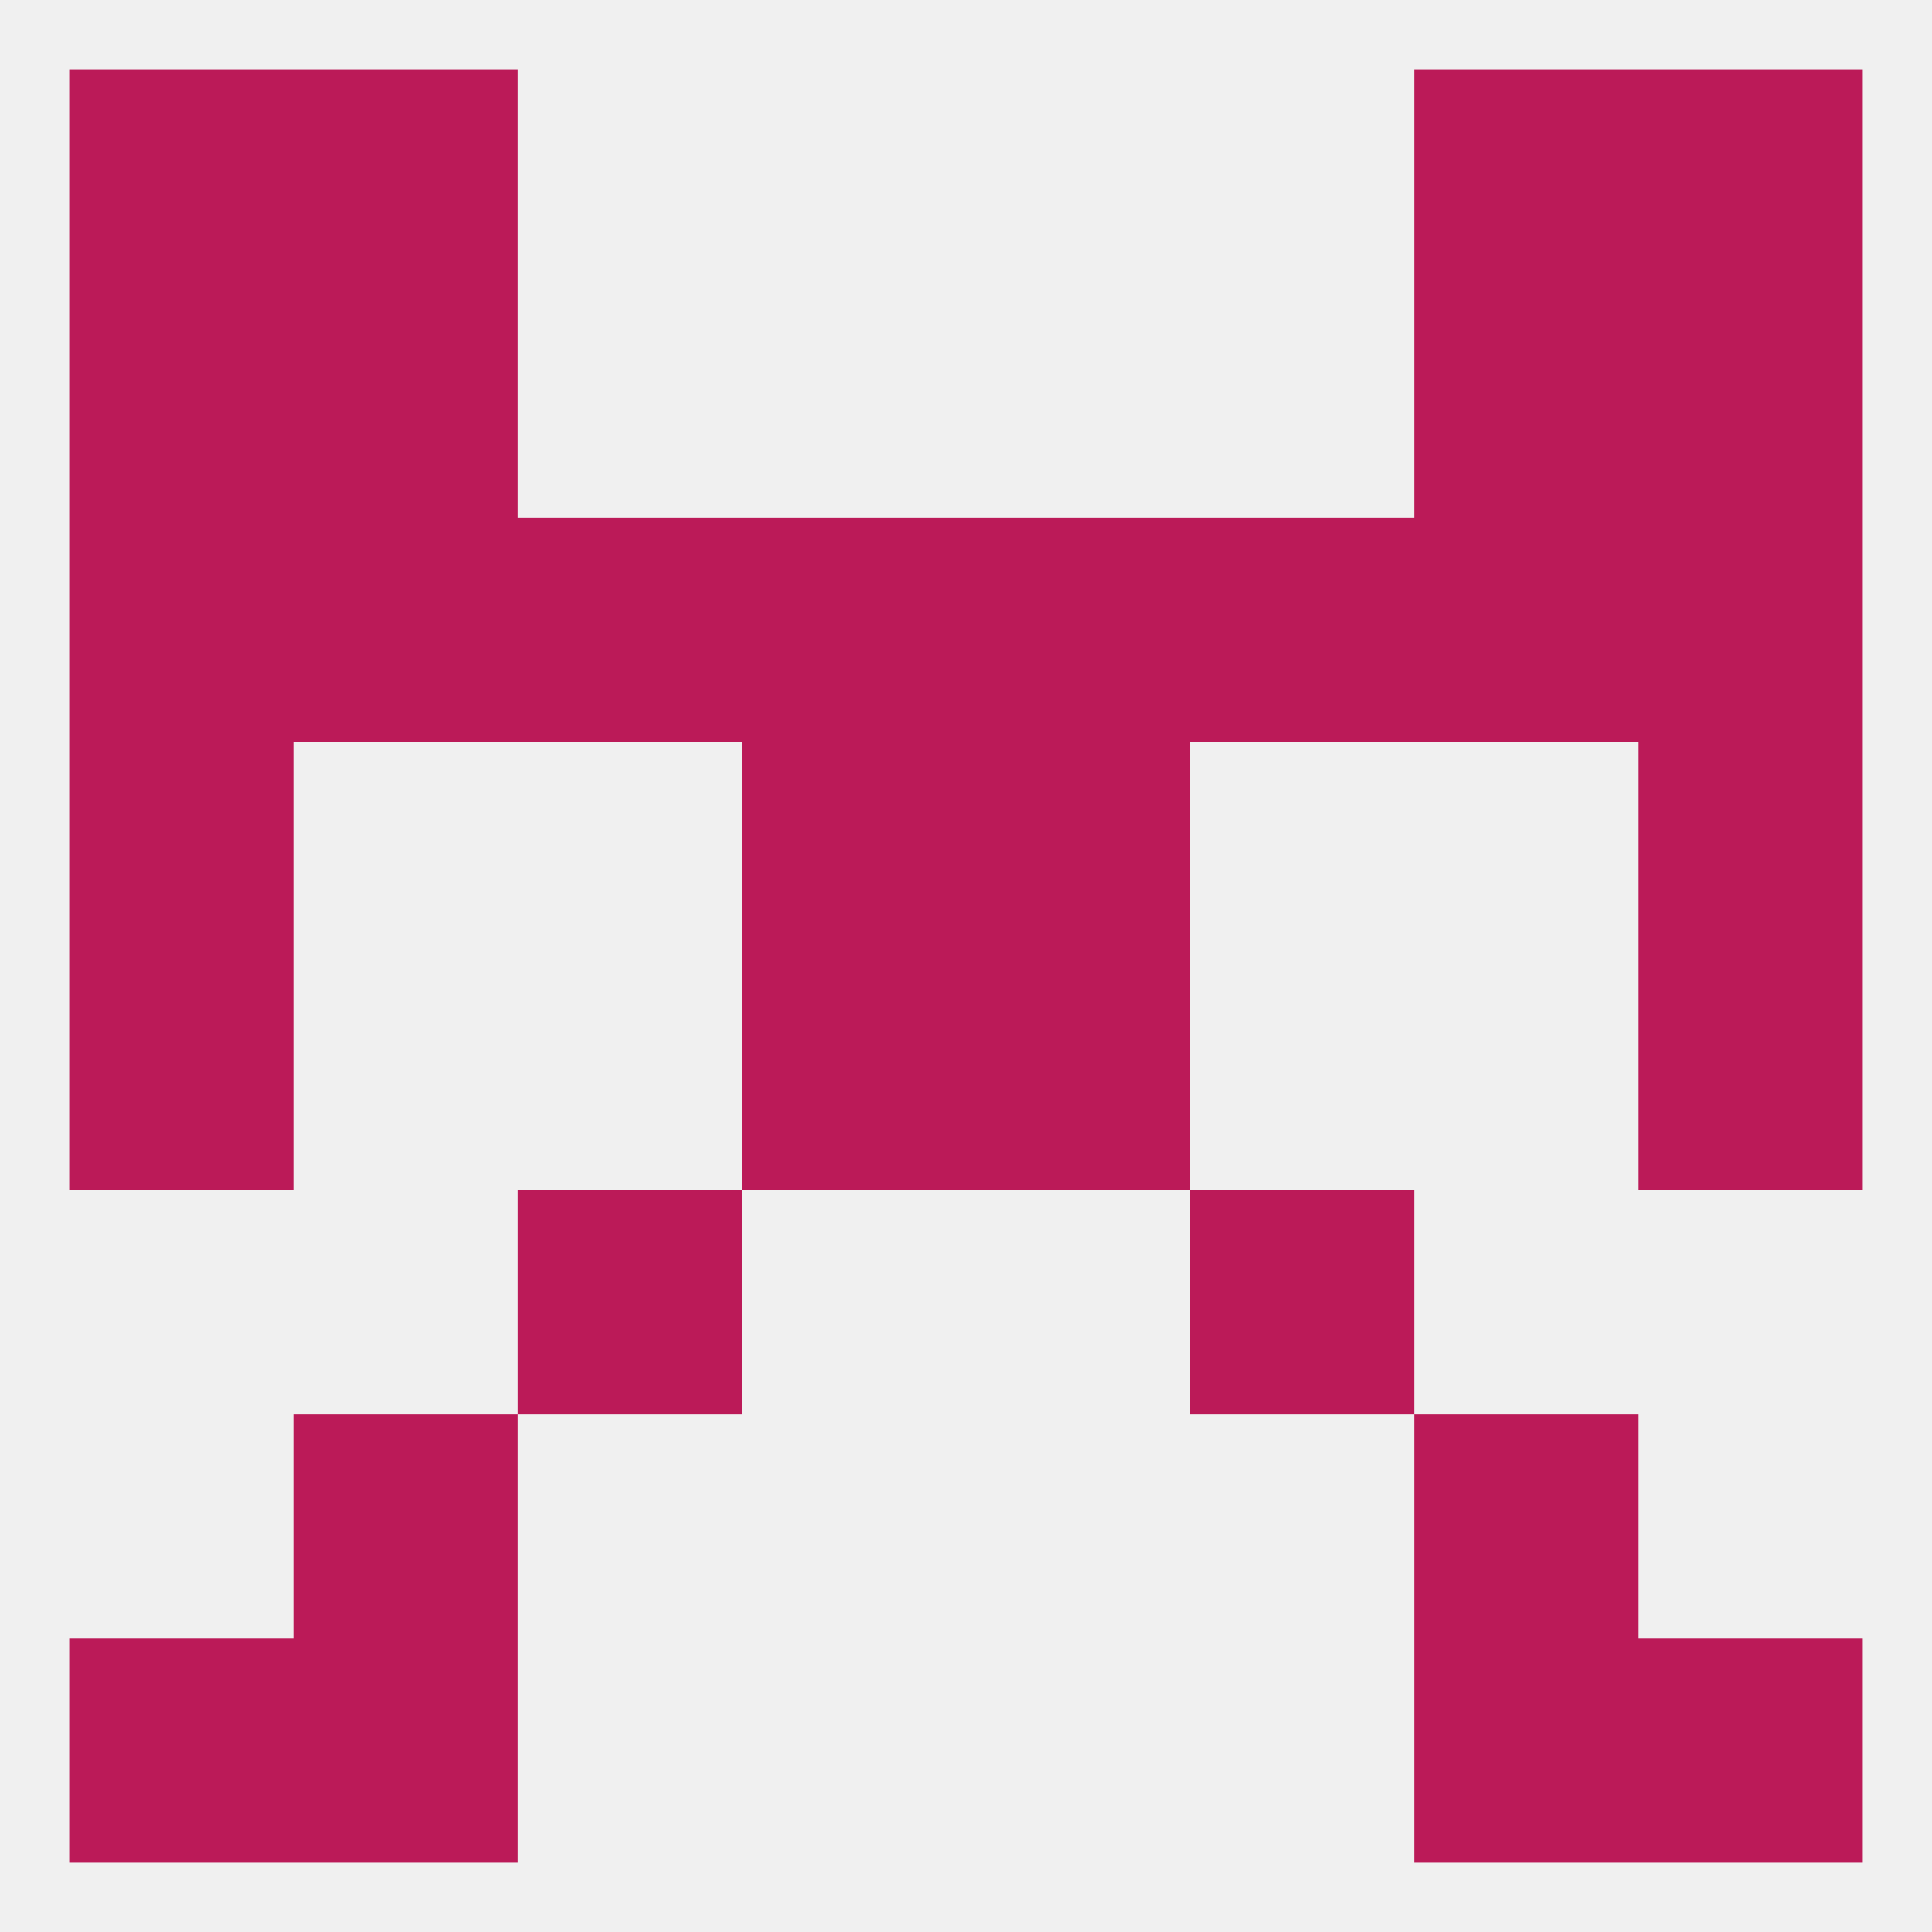 
<!--   <?xml version="1.0"?> -->
<svg version="1.1" baseprofile="full" xmlns="http://www.w3.org/2000/svg" xmlns:xlink="http://www.w3.org/1999/xlink" xmlns:ev="http://www.w3.org/2001/xml-events" width="250" height="250" viewBox="0 0 250 250" >
	<rect width="100%" height="100%" fill="rgba(240,240,240,255)"/>

	<rect x="9" y="212" width="29" height="29" fill="rgba(187,26,88,255)"/>
	<rect x="212" y="212" width="29" height="29" fill="rgba(187,26,88,255)"/>
	<rect x="38" y="212" width="29" height="29" fill="rgba(187,26,88,255)"/>
	<rect x="183" y="212" width="29" height="29" fill="rgba(187,26,88,255)"/>
	<rect x="9" y="9" width="29" height="29" fill="rgba(187,26,88,255)"/>
	<rect x="212" y="9" width="29" height="29" fill="rgba(187,26,88,255)"/>
	<rect x="38" y="9" width="29" height="29" fill="rgba(187,26,88,255)"/>
	<rect x="183" y="9" width="29" height="29" fill="rgba(187,26,88,255)"/>
	<rect x="38" y="38" width="29" height="29" fill="rgba(187,26,88,255)"/>
	<rect x="183" y="38" width="29" height="29" fill="rgba(187,26,88,255)"/>
	<rect x="9" y="38" width="29" height="29" fill="rgba(187,26,88,255)"/>
	<rect x="212" y="38" width="29" height="29" fill="rgba(187,26,88,255)"/>
	<rect x="154" y="67" width="29" height="29" fill="rgba(187,26,88,255)"/>
	<rect x="96" y="67" width="29" height="29" fill="rgba(187,26,88,255)"/>
	<rect x="125" y="67" width="29" height="29" fill="rgba(187,26,88,255)"/>
	<rect x="9" y="67" width="29" height="29" fill="rgba(187,26,88,255)"/>
	<rect x="212" y="67" width="29" height="29" fill="rgba(187,26,88,255)"/>
	<rect x="38" y="67" width="29" height="29" fill="rgba(187,26,88,255)"/>
	<rect x="183" y="67" width="29" height="29" fill="rgba(187,26,88,255)"/>
	<rect x="67" y="67" width="29" height="29" fill="rgba(187,26,88,255)"/>
	<rect x="9" y="125" width="29" height="29" fill="rgba(187,26,88,255)"/>
	<rect x="212" y="125" width="29" height="29" fill="rgba(187,26,88,255)"/>
	<rect x="96" y="125" width="29" height="29" fill="rgba(187,26,88,255)"/>
	<rect x="125" y="125" width="29" height="29" fill="rgba(187,26,88,255)"/>
	<rect x="96" y="96" width="29" height="29" fill="rgba(187,26,88,255)"/>
	<rect x="125" y="96" width="29" height="29" fill="rgba(187,26,88,255)"/>
	<rect x="9" y="96" width="29" height="29" fill="rgba(187,26,88,255)"/>
	<rect x="212" y="96" width="29" height="29" fill="rgba(187,26,88,255)"/>
	<rect x="67" y="154" width="29" height="29" fill="rgba(187,26,88,255)"/>
	<rect x="154" y="154" width="29" height="29" fill="rgba(187,26,88,255)"/>
	<rect x="38" y="183" width="29" height="29" fill="rgba(187,26,88,255)"/>
	<rect x="183" y="183" width="29" height="29" fill="rgba(187,26,88,255)"/>
</svg>